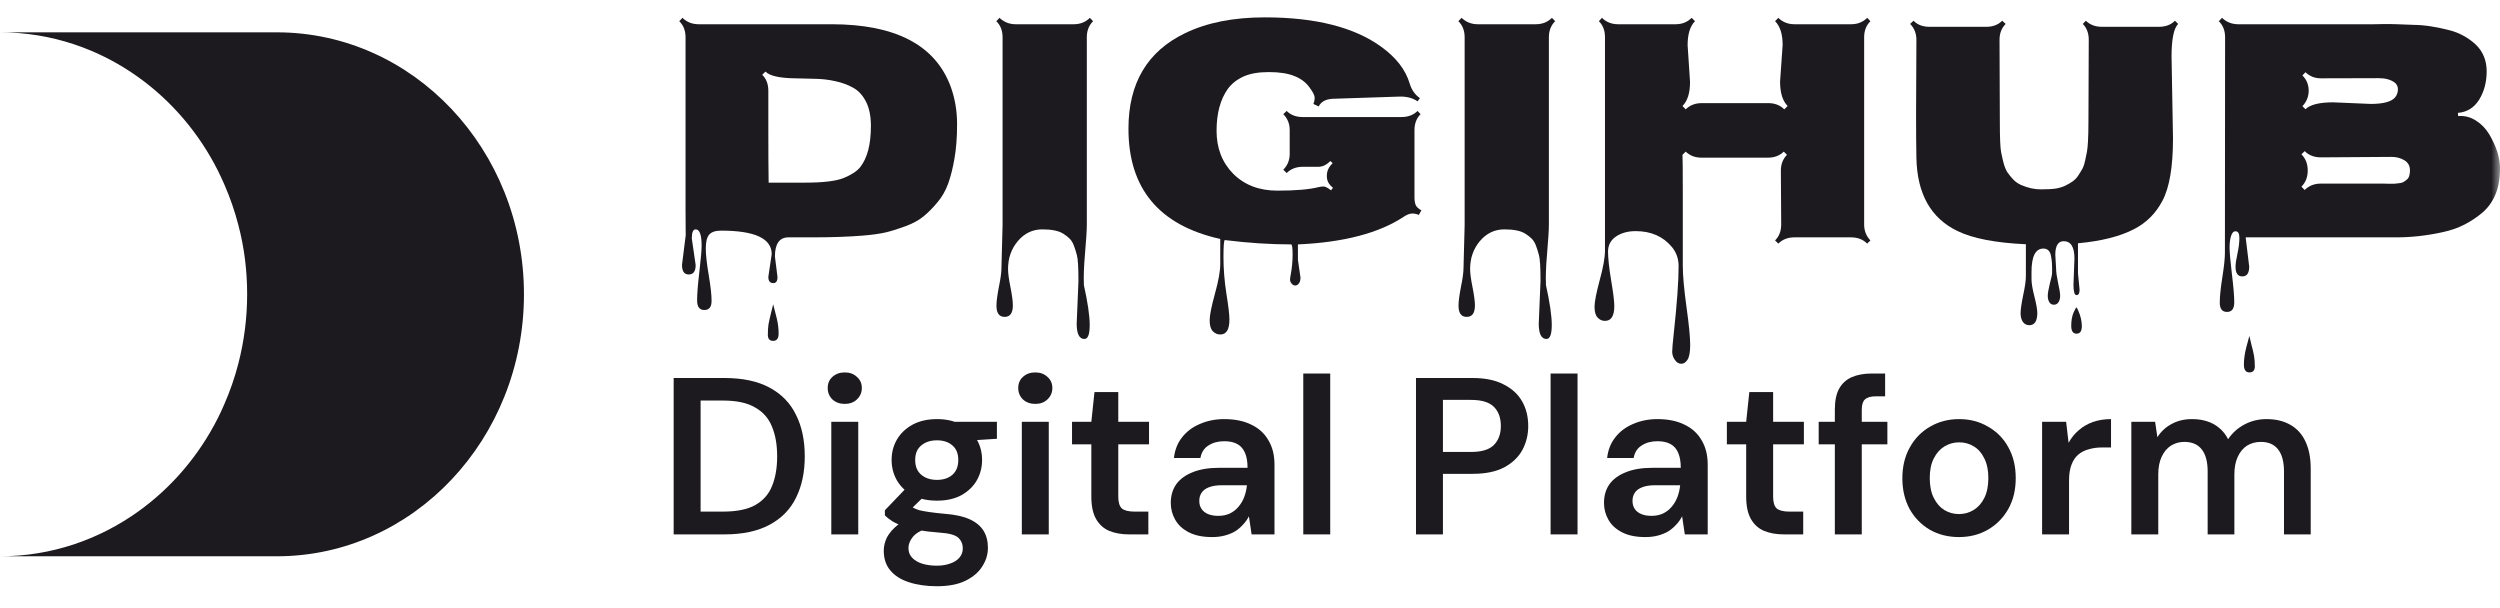 <svg width="144" height="35" viewBox="0 0 144 35" fill="none" xmlns="http://www.w3.org/2000/svg">
<mask id="mask0_1_12199" style="mask-type:alpha" maskUnits="userSpaceOnUse" x="0" y="0" width="144" height="35">
<rect width="144" height="35" fill="#D9D9D9"/>
</mask>
<g mask="url(#mask0_1_12199)">
<path d="M129.35 13.672L129.554 15.359C129.554 15.734 129.421 15.921 129.156 15.921C128.896 15.921 128.767 15.737 128.767 15.368C128.767 15.196 128.804 14.941 128.878 14.603C128.952 14.265 128.989 13.967 128.989 13.709C128.989 13.451 128.915 13.322 128.767 13.322C128.649 13.322 128.563 13.414 128.507 13.598C128.452 13.777 128.424 13.995 128.424 14.253C128.424 14.517 128.467 15.018 128.554 15.755C128.646 16.499 128.693 17.052 128.693 17.414C128.693 17.783 128.554 17.967 128.276 17.967C127.998 17.967 127.859 17.789 127.859 17.433C127.859 17.082 127.909 16.594 128.007 15.967C128.106 15.347 128.155 14.88 128.155 14.566L128.165 2.143C128.165 1.762 128.044 1.455 127.804 1.221L127.989 1.028C128.248 1.273 128.557 1.396 128.915 1.396H136.749C136.842 1.396 137.005 1.393 137.24 1.387C137.475 1.381 137.752 1.384 138.073 1.396C138.394 1.409 138.722 1.421 139.055 1.433C139.395 1.439 139.731 1.47 140.064 1.525C140.404 1.581 140.728 1.648 141.037 1.728C141.345 1.802 141.633 1.912 141.898 2.06C142.164 2.207 142.395 2.373 142.593 2.558C143.019 2.963 143.232 3.479 143.232 4.106C143.232 4.733 143.086 5.279 142.796 5.746C142.506 6.207 142.099 6.459 141.574 6.502L141.592 6.686C141.957 6.656 142.296 6.742 142.611 6.944C142.926 7.141 143.182 7.405 143.38 7.737C143.793 8.437 144 9.089 144 9.691C144 10.293 143.911 10.8 143.732 11.211C143.559 11.623 143.315 11.964 143 12.235C142.685 12.505 142.336 12.738 141.954 12.935C141.571 13.132 141.145 13.279 140.676 13.377C139.78 13.574 138.891 13.672 138.009 13.672H129.35ZM132.563 8.889C132.804 9.129 132.925 9.439 132.925 9.82C132.925 10.201 132.804 10.511 132.563 10.751L132.749 10.944C132.996 10.698 133.304 10.576 133.675 10.576H137.314C137.357 10.576 137.45 10.579 137.592 10.585C137.734 10.585 137.833 10.585 137.888 10.585C137.95 10.579 138.04 10.569 138.157 10.557C138.28 10.545 138.37 10.523 138.425 10.493C138.487 10.456 138.552 10.41 138.62 10.354C138.749 10.262 138.814 10.084 138.814 9.82C138.814 9.556 138.706 9.359 138.49 9.23C138.274 9.101 138.027 9.037 137.749 9.037L133.675 9.064C133.298 9.064 132.989 8.944 132.749 8.705L132.563 8.889ZM134.388 5.894L136.555 5.986C137.296 5.986 137.768 5.854 137.972 5.59C138.07 5.461 138.12 5.313 138.12 5.147C138.12 4.975 138.052 4.84 137.916 4.742C137.688 4.582 137.388 4.502 137.018 4.502L133.675 4.511C133.335 4.511 133.042 4.395 132.795 4.161L132.619 4.345C132.86 4.585 132.98 4.877 132.98 5.221C132.98 5.565 132.86 5.863 132.619 6.115L132.795 6.29C133.067 6.026 133.598 5.894 134.388 5.894ZM129.683 19.856C129.751 20.108 129.801 20.32 129.832 20.492C129.863 20.67 129.878 20.873 129.878 21.101C129.878 21.334 129.773 21.451 129.563 21.451C129.353 21.451 129.248 21.3 129.248 20.999C129.248 20.692 129.295 20.36 129.387 20.004C129.486 19.647 129.545 19.429 129.563 19.349C129.582 19.442 129.622 19.611 129.683 19.856Z" fill="#1C1A1E"/>
<path d="M125.081 3.258L125.165 7.967C125.165 9.608 124.961 10.809 124.553 11.571C124.171 12.296 123.624 12.84 122.914 13.202C122.106 13.62 121.031 13.89 119.692 14.013V15.737L119.784 16.686C119.784 16.895 119.726 16.999 119.608 16.999C119.491 16.999 119.432 16.797 119.432 16.391L119.488 14.889C119.488 14.225 119.281 13.893 118.868 13.893C118.547 13.893 118.386 14.155 118.386 14.677C118.386 14.677 118.401 14.944 118.432 15.479C118.432 15.663 118.469 15.93 118.543 16.28C118.624 16.637 118.664 16.889 118.664 17.036C118.664 17.184 118.633 17.306 118.571 17.405C118.509 17.503 118.42 17.552 118.303 17.552C118.185 17.552 118.096 17.5 118.034 17.396C117.979 17.297 117.951 17.177 117.951 17.036C117.951 16.895 117.991 16.661 118.071 16.336C118.158 16.016 118.201 15.81 118.201 15.718C118.201 15.626 118.201 15.531 118.201 15.433C118.201 15.34 118.198 15.245 118.192 15.147C118.185 15.049 118.17 14.926 118.145 14.778C118.096 14.471 117.948 14.317 117.701 14.317C117.244 14.317 117.015 14.766 117.015 15.663V16.087C117.015 16.314 117.071 16.646 117.182 17.082C117.293 17.518 117.349 17.832 117.349 18.022C117.349 18.495 117.195 18.732 116.886 18.732C116.731 18.732 116.608 18.667 116.515 18.538C116.429 18.409 116.386 18.244 116.386 18.041C116.386 17.838 116.435 17.494 116.534 17.009C116.639 16.523 116.691 16.154 116.691 15.903V14.069C114.938 13.989 113.623 13.734 112.746 13.304C111.215 12.566 110.428 11.165 110.385 9.101C110.373 8.53 110.366 7.679 110.366 6.548L110.385 2.29C110.385 1.928 110.265 1.624 110.024 1.378L110.218 1.194C110.447 1.427 110.752 1.544 111.135 1.544H114.413C114.79 1.544 115.095 1.427 115.33 1.194L115.525 1.378C115.29 1.617 115.173 1.922 115.173 2.29L115.191 7.027C115.191 7.943 115.216 8.523 115.265 8.769C115.315 9.015 115.367 9.242 115.423 9.451C115.484 9.654 115.555 9.817 115.636 9.94C115.722 10.063 115.83 10.195 115.96 10.336C116.089 10.471 116.238 10.576 116.404 10.649C116.793 10.821 117.173 10.907 117.543 10.907C117.92 10.907 118.21 10.892 118.414 10.861C118.624 10.825 118.806 10.769 118.96 10.695C119.121 10.616 119.263 10.533 119.386 10.447C119.516 10.354 119.624 10.241 119.71 10.106C119.803 9.964 119.883 9.832 119.951 9.709C120.019 9.58 120.071 9.421 120.108 9.23C120.152 9.04 120.186 8.874 120.21 8.732C120.235 8.585 120.254 8.401 120.266 8.179C120.284 7.841 120.294 7.457 120.294 7.027L120.312 2.29C120.312 1.915 120.198 1.611 119.97 1.378L120.146 1.194C120.38 1.427 120.689 1.544 121.072 1.544H124.35C124.739 1.544 125.047 1.427 125.276 1.194L125.461 1.378C125.208 1.636 125.081 2.263 125.081 3.258ZM119.914 18.787C119.914 19.076 119.812 19.22 119.608 19.22C119.405 19.22 119.303 19.07 119.303 18.769C119.303 18.474 119.346 18.222 119.432 18.013C119.525 17.81 119.581 17.709 119.599 17.709C119.618 17.709 119.652 17.764 119.701 17.875C119.843 18.194 119.914 18.498 119.914 18.787Z" fill="#1C1A1E"/>
<path d="M102.532 4.696L102.68 2.595C102.68 1.968 102.535 1.51 102.245 1.221L102.43 1.028C102.683 1.274 102.992 1.396 103.356 1.396H106.625C106.995 1.396 107.304 1.274 107.551 1.028L107.736 1.221C107.495 1.461 107.375 1.768 107.375 2.143V12.926C107.375 13.294 107.495 13.602 107.736 13.848L107.551 14.032C107.31 13.792 107.002 13.672 106.625 13.672H103.356C102.979 13.672 102.671 13.792 102.43 14.032L102.245 13.848C102.479 13.614 102.597 13.307 102.597 12.926L102.578 9.829C102.578 9.461 102.695 9.156 102.93 8.917L102.745 8.733C102.51 8.966 102.202 9.083 101.819 9.083H98.022C97.645 9.083 97.337 8.966 97.096 8.733L96.911 8.917C96.923 9.058 96.929 9.802 96.929 11.147V15.304C96.929 15.863 97 16.655 97.142 17.681C97.284 18.707 97.355 19.433 97.355 19.857C97.355 20.28 97.303 20.569 97.198 20.723C97.099 20.876 96.979 20.953 96.837 20.953C96.695 20.953 96.571 20.876 96.466 20.723C96.367 20.575 96.318 20.422 96.318 20.262C96.318 20.108 96.349 19.749 96.411 19.184C96.596 17.476 96.688 16.192 96.688 15.331C96.688 14.907 96.559 14.539 96.299 14.225C95.793 13.617 95.099 13.313 94.216 13.313C93.765 13.313 93.385 13.417 93.077 13.626C92.774 13.835 92.623 14.124 92.623 14.493C92.623 14.867 92.682 15.414 92.799 16.133C92.922 16.852 92.984 17.35 92.984 17.626C92.984 18.198 92.805 18.483 92.447 18.483C92.281 18.483 92.138 18.419 92.021 18.29C91.904 18.167 91.845 17.961 91.845 17.672C91.845 17.39 91.944 16.88 92.142 16.142C92.345 15.405 92.447 14.831 92.447 14.419V2.143C92.447 1.756 92.33 1.449 92.095 1.221L92.271 1.028C92.524 1.274 92.833 1.396 93.197 1.396H96.522C96.886 1.396 97.192 1.274 97.439 1.028L97.633 1.221C97.349 1.504 97.207 1.965 97.207 2.604L97.346 4.723C97.346 5.356 97.201 5.817 96.911 6.106L97.096 6.299C97.337 6.06 97.645 5.94 98.022 5.94H101.856C102.232 5.94 102.538 6.06 102.773 6.299L102.967 6.106C102.677 5.811 102.532 5.341 102.532 4.696Z" fill="#1C1A1E"/>
<path d="M88.632 18.64L88.734 16.188C88.734 15.396 88.703 14.895 88.641 14.686C88.586 14.477 88.527 14.293 88.465 14.133C88.404 13.973 88.323 13.844 88.225 13.746C88.126 13.648 88.008 13.556 87.873 13.47C87.613 13.298 87.206 13.212 86.65 13.212C86.095 13.212 85.626 13.436 85.243 13.884C84.866 14.333 84.678 14.87 84.678 15.497C84.678 15.731 84.724 16.078 84.817 16.539C84.909 17.006 84.956 17.356 84.956 17.589C84.956 18.032 84.798 18.253 84.483 18.253C84.168 18.253 84.011 18.038 84.011 17.608C84.011 17.368 84.057 17.009 84.15 16.529C84.249 16.05 84.298 15.688 84.298 15.442L84.363 12.972V2.143C84.363 1.762 84.243 1.455 84.002 1.221L84.187 1.028C84.446 1.274 84.755 1.396 85.113 1.396H88.465C88.836 1.396 89.144 1.274 89.391 1.028L89.577 1.221C89.336 1.461 89.216 1.768 89.216 2.143V12.926C89.216 13.245 89.181 13.795 89.114 14.576C89.046 15.362 89.024 15.967 89.049 16.391H89.04C89.268 17.411 89.382 18.188 89.382 18.723C89.382 19.257 89.28 19.525 89.077 19.525C88.78 19.525 88.632 19.23 88.632 18.64Z" fill="#1C1A1E"/>
<path d="M76.779 10.815C76.544 10.631 76.427 10.416 76.427 10.17V10.096C76.427 9.851 76.538 9.617 76.76 9.396L76.63 9.276C76.408 9.497 76.177 9.608 75.936 9.608H75.038C74.661 9.608 74.352 9.728 74.112 9.967L73.917 9.774C74.164 9.528 74.287 9.224 74.287 8.861V7.497C74.287 7.129 74.164 6.822 73.917 6.576L74.112 6.391C74.346 6.625 74.655 6.742 75.038 6.742H80.724C81.106 6.742 81.415 6.625 81.65 6.391L81.826 6.576C81.591 6.809 81.474 7.116 81.474 7.497V11.359C81.474 11.55 81.498 11.703 81.548 11.82C81.603 11.93 81.711 12.029 81.872 12.115L81.724 12.382C81.613 12.327 81.486 12.299 81.344 12.299C81.208 12.299 81.051 12.357 80.872 12.474C79.439 13.427 77.402 13.961 74.76 14.078V14.963L74.908 15.986C74.908 16.133 74.877 16.247 74.815 16.326C74.754 16.406 74.683 16.446 74.602 16.446C74.528 16.446 74.46 16.41 74.399 16.336C74.337 16.262 74.306 16.188 74.306 16.115C74.306 16.047 74.318 15.952 74.343 15.829C74.417 15.448 74.454 15.061 74.454 14.668C74.454 14.274 74.426 14.078 74.371 14.078C73.161 14.078 71.889 13.995 70.556 13.829C70.5 13.81 70.472 14.139 70.472 14.815C70.472 15.491 70.528 16.188 70.639 16.907C70.756 17.626 70.815 18.127 70.815 18.409C70.815 18.981 70.639 19.267 70.287 19.267C70.12 19.267 69.975 19.202 69.852 19.073C69.734 18.944 69.676 18.735 69.676 18.446C69.676 18.164 69.778 17.654 69.981 16.916C70.185 16.185 70.287 15.614 70.287 15.202V13.764C66.762 12.978 64.999 10.861 64.999 7.414C64.999 4.791 66.086 2.957 68.259 1.912C69.512 1.304 71.043 1 72.852 1C75.772 1 78.013 1.568 79.575 2.705C80.421 3.319 80.961 4.02 81.196 4.806C81.307 5.175 81.504 5.458 81.788 5.654L81.65 5.838C81.397 5.654 81.063 5.562 80.65 5.562L76.742 5.691C76.353 5.716 76.09 5.863 75.954 6.133L75.649 5.986C75.698 5.882 75.723 5.762 75.723 5.627C75.723 5.491 75.618 5.286 75.408 5.009C75.198 4.726 74.908 4.514 74.538 4.373C74.173 4.226 73.689 4.152 73.084 4.152C72.485 4.152 71.997 4.238 71.621 4.41C71.244 4.582 70.945 4.819 70.722 5.12C70.29 5.728 70.074 6.533 70.074 7.534C70.074 8.536 70.395 9.362 71.037 10.013C71.685 10.659 72.531 10.981 73.575 10.981C74.618 10.981 75.411 10.914 75.954 10.778C76.053 10.754 76.149 10.742 76.242 10.742C76.334 10.742 76.476 10.815 76.668 10.963L76.779 10.815Z" fill="#1C1A1E"/>
<path d="M62.017 18.64L62.119 16.188C62.119 15.396 62.088 14.895 62.026 14.686C61.971 14.477 61.912 14.293 61.85 14.133C61.789 13.973 61.709 13.844 61.61 13.746C61.511 13.648 61.394 13.556 61.258 13.47C60.999 13.298 60.591 13.212 60.035 13.212C59.48 13.212 59.011 13.436 58.628 13.884C58.251 14.333 58.063 14.87 58.063 15.497C58.063 15.731 58.109 16.078 58.202 16.539C58.294 17.006 58.341 17.356 58.341 17.589C58.341 18.032 58.183 18.253 57.868 18.253C57.554 18.253 57.396 18.038 57.396 17.608C57.396 17.368 57.443 17.009 57.535 16.529C57.634 16.05 57.683 15.688 57.683 15.442L57.748 12.972V2.143C57.748 1.762 57.628 1.455 57.387 1.221L57.572 1.028C57.831 1.274 58.14 1.396 58.498 1.396H61.85C62.221 1.396 62.53 1.274 62.777 1.028L62.962 1.221C62.721 1.461 62.601 1.768 62.601 2.143V12.926C62.601 13.245 62.567 13.795 62.499 14.576C62.431 15.362 62.409 15.967 62.434 16.391H62.425C62.653 17.411 62.767 18.188 62.767 18.723C62.767 19.257 62.665 19.525 62.462 19.525C62.165 19.525 62.017 19.23 62.017 18.64Z" fill="#1C1A1E"/>
<path d="M44.256 15.949L44.45 14.64C44.45 13.737 43.481 13.285 41.542 13.285C41.209 13.285 40.978 13.362 40.848 13.516C40.718 13.669 40.654 13.93 40.654 14.299C40.654 14.668 40.709 15.178 40.82 15.829C40.931 16.486 40.987 16.987 40.987 17.331C40.987 17.681 40.848 17.857 40.57 17.857C40.292 17.857 40.153 17.672 40.153 17.304C40.153 16.941 40.197 16.391 40.283 15.654C40.37 14.917 40.413 14.416 40.413 14.152C40.413 13.525 40.298 13.212 40.07 13.212C39.922 13.212 39.848 13.387 39.848 13.737L40.07 15.267C40.07 15.629 39.937 15.81 39.672 15.81C39.413 15.81 39.283 15.626 39.283 15.258L39.496 13.562L39.487 12.032V2.143C39.487 1.762 39.366 1.455 39.126 1.221L39.311 1.028C39.564 1.274 39.873 1.396 40.237 1.396H47.886C51.578 1.396 53.868 2.591 54.757 4.982C55.004 5.657 55.128 6.379 55.128 7.147C55.128 7.909 55.078 8.567 54.979 9.12C54.887 9.666 54.766 10.149 54.618 10.566C54.47 10.978 54.26 11.344 53.989 11.663C53.723 11.983 53.455 12.253 53.183 12.474C52.917 12.689 52.578 12.874 52.164 13.027C51.751 13.181 51.368 13.301 51.016 13.387C50.664 13.467 50.223 13.528 49.692 13.571C48.858 13.639 47.88 13.672 46.756 13.672H45.413C44.895 13.672 44.636 14.041 44.636 14.778L44.784 15.958C44.784 16.192 44.703 16.308 44.543 16.308C44.352 16.308 44.256 16.188 44.256 15.949ZM49.562 9.608C49.753 9.362 49.902 9.046 50.007 8.659C50.111 8.266 50.164 7.796 50.164 7.249C50.164 6.696 50.071 6.235 49.886 5.866C49.701 5.498 49.454 5.227 49.145 5.055C48.837 4.883 48.494 4.757 48.117 4.677C47.741 4.591 47.346 4.545 46.932 4.539C46.518 4.527 46.133 4.518 45.775 4.511C44.898 4.499 44.336 4.37 44.089 4.124L43.904 4.309C44.139 4.536 44.256 4.843 44.256 5.23V7.35C44.256 8.763 44.262 9.82 44.274 10.52H46.376C47.432 10.52 48.179 10.428 48.617 10.244C49.062 10.06 49.377 9.848 49.562 9.608ZM44.849 19.211C44.849 19.494 44.743 19.635 44.534 19.635C44.33 19.635 44.228 19.518 44.228 19.285C44.228 19.058 44.24 18.858 44.265 18.686C44.296 18.514 44.345 18.293 44.413 18.022C44.481 17.758 44.521 17.592 44.534 17.525C44.552 17.605 44.586 17.737 44.636 17.921C44.685 18.111 44.722 18.259 44.747 18.363C44.815 18.652 44.849 18.935 44.849 19.211Z" fill="#1C1A1E"/>
<path d="M122.765 30.781V24.295H124.135L124.265 25.183C124.472 24.857 124.743 24.604 125.079 24.424C125.424 24.235 125.816 24.14 126.256 24.14C126.584 24.14 126.877 24.183 127.135 24.269C127.403 24.355 127.635 24.484 127.834 24.655C128.041 24.827 128.209 25.041 128.338 25.299C128.579 24.938 128.894 24.655 129.282 24.449C129.67 24.243 130.092 24.14 130.549 24.14C131.092 24.14 131.553 24.252 131.933 24.475C132.312 24.689 132.601 25.011 132.799 25.44C132.997 25.861 133.097 26.38 133.097 26.997V30.781H131.558V27.152C131.558 26.603 131.446 26.182 131.222 25.891C130.997 25.599 130.665 25.453 130.226 25.453C129.924 25.453 129.657 25.526 129.424 25.672C129.2 25.818 129.023 26.032 128.894 26.315C128.765 26.59 128.7 26.929 128.7 27.332V30.781H127.161V27.152C127.161 26.603 127.049 26.182 126.825 25.891C126.601 25.599 126.265 25.453 125.816 25.453C125.532 25.453 125.273 25.526 125.041 25.672C124.816 25.818 124.64 26.032 124.51 26.315C124.381 26.59 124.316 26.929 124.316 27.332V30.781H122.765Z" fill="#1C1A1E"/>
<path d="M117.625 30.781V24.295H119.009L119.151 25.505C119.306 25.221 119.5 24.981 119.733 24.784C119.966 24.578 120.237 24.419 120.547 24.308C120.866 24.196 121.216 24.14 121.595 24.14V25.775H121.052C120.793 25.775 120.547 25.809 120.315 25.878C120.082 25.938 119.879 26.041 119.707 26.187C119.543 26.324 119.414 26.517 119.319 26.766C119.224 27.006 119.177 27.311 119.177 27.679V30.781H117.625Z" fill="#1C1A1E"/>
<path d="M112.835 30.935C112.214 30.935 111.654 30.794 111.154 30.511C110.662 30.219 110.274 29.82 109.99 29.314C109.714 28.799 109.576 28.211 109.576 27.551C109.576 26.873 109.718 26.281 110.003 25.775C110.287 25.26 110.675 24.861 111.167 24.578C111.667 24.286 112.227 24.14 112.848 24.14C113.468 24.14 114.024 24.286 114.516 24.578C115.016 24.861 115.404 25.256 115.68 25.762C115.964 26.268 116.106 26.86 116.106 27.538C116.106 28.216 115.964 28.808 115.68 29.314C115.395 29.82 115.003 30.219 114.503 30.511C114.012 30.794 113.455 30.935 112.835 30.935ZM112.835 29.61C113.145 29.61 113.425 29.533 113.675 29.378C113.934 29.224 114.141 28.992 114.296 28.683C114.451 28.374 114.529 27.992 114.529 27.538C114.529 27.083 114.451 26.706 114.296 26.405C114.149 26.096 113.947 25.865 113.688 25.71C113.438 25.556 113.158 25.479 112.848 25.479C112.546 25.479 112.266 25.556 112.007 25.71C111.749 25.865 111.542 26.096 111.387 26.405C111.231 26.706 111.154 27.083 111.154 27.538C111.154 27.992 111.231 28.374 111.387 28.683C111.542 28.992 111.744 29.224 111.994 29.378C112.253 29.533 112.533 29.61 112.835 29.61Z" fill="#1C1A1E"/>
<path d="M105.687 30.781V23.587C105.687 23.089 105.769 22.691 105.932 22.39C106.105 22.081 106.351 21.858 106.67 21.721C106.988 21.584 107.368 21.515 107.807 21.515H108.583V22.828H108.04C107.756 22.828 107.549 22.888 107.42 23.008C107.299 23.119 107.238 23.317 107.238 23.6V30.781H105.687ZM104.756 25.595V24.295H108.713V25.595H104.756Z" fill="#1C1A1E"/>
<path d="M102.753 30.781C102.313 30.781 101.93 30.712 101.602 30.575C101.283 30.438 101.033 30.21 100.852 29.893C100.671 29.576 100.58 29.146 100.58 28.606V25.595H99.468V24.295H100.58L100.761 22.583H102.132V24.295H103.904V25.595H102.132V28.606C102.132 28.932 102.201 29.159 102.339 29.288C102.486 29.408 102.727 29.468 103.063 29.468H103.865V30.781H102.753Z" fill="#1C1A1E"/>
<path d="M94.769 30.935C94.235 30.935 93.791 30.845 93.437 30.665C93.084 30.485 92.821 30.245 92.649 29.944C92.476 29.644 92.39 29.318 92.39 28.966C92.39 28.555 92.493 28.198 92.7 27.898C92.916 27.598 93.231 27.366 93.644 27.203C94.058 27.032 94.567 26.946 95.17 26.946H96.812C96.812 26.603 96.765 26.32 96.67 26.096C96.575 25.865 96.429 25.693 96.231 25.582C96.032 25.47 95.778 25.414 95.468 25.414C95.114 25.414 94.812 25.496 94.562 25.659C94.312 25.813 94.157 26.054 94.097 26.38H92.571C92.623 25.916 92.778 25.522 93.037 25.196C93.295 24.861 93.636 24.604 94.058 24.424C94.489 24.235 94.959 24.14 95.468 24.14C96.08 24.14 96.601 24.248 97.032 24.462C97.463 24.668 97.791 24.968 98.015 25.363C98.248 25.749 98.364 26.217 98.364 26.766V30.781H97.045L96.89 29.738C96.804 29.91 96.692 30.069 96.554 30.215C96.424 30.36 96.274 30.489 96.101 30.601C95.929 30.704 95.731 30.785 95.506 30.845C95.291 30.905 95.045 30.935 94.769 30.935ZM95.118 29.713C95.368 29.713 95.588 29.67 95.778 29.584C95.976 29.49 96.144 29.361 96.282 29.198C96.429 29.026 96.541 28.838 96.618 28.632C96.696 28.426 96.748 28.207 96.774 27.975V27.95H95.338C95.037 27.95 94.787 27.988 94.588 28.066C94.39 28.143 94.248 28.25 94.162 28.387C94.075 28.516 94.032 28.67 94.032 28.851C94.032 29.031 94.075 29.185 94.162 29.314C94.248 29.442 94.373 29.541 94.537 29.61C94.7 29.678 94.894 29.713 95.118 29.713Z" fill="#1C1A1E"/>
<path d="M89.314 30.781V21.515H90.866V30.781H89.314Z" fill="#1C1A1E"/>
<path d="M81.561 30.781V21.773H84.82C85.544 21.773 86.143 21.897 86.617 22.146C87.091 22.386 87.445 22.712 87.677 23.124C87.91 23.535 88.026 24.007 88.026 24.539C88.026 25.037 87.915 25.496 87.69 25.916C87.466 26.328 87.117 26.663 86.643 26.92C86.169 27.169 85.561 27.293 84.82 27.293H83.113V30.781H81.561ZM83.113 26.032H84.729C85.341 26.032 85.781 25.899 86.048 25.633C86.315 25.359 86.449 24.994 86.449 24.539C86.449 24.067 86.315 23.698 86.048 23.433C85.781 23.167 85.341 23.034 84.729 23.034H83.113V26.032Z" fill="#1C1A1E"/>
<path d="M75.069 30.781V21.515H76.621V30.781H75.069Z" fill="#1C1A1E"/>
<path d="M69.816 30.935C69.282 30.935 68.838 30.845 68.484 30.665C68.131 30.485 67.868 30.245 67.696 29.944C67.523 29.644 67.437 29.318 67.437 28.966C67.437 28.555 67.54 28.198 67.747 27.898C67.963 27.598 68.278 27.366 68.691 27.203C69.105 27.032 69.614 26.946 70.217 26.946H71.859C71.859 26.603 71.812 26.32 71.717 26.096C71.622 25.865 71.476 25.693 71.278 25.582C71.079 25.47 70.825 25.414 70.515 25.414C70.161 25.414 69.859 25.496 69.609 25.659C69.359 25.813 69.204 26.054 69.144 26.38H67.618C67.67 25.916 67.825 25.522 68.084 25.196C68.342 24.861 68.683 24.604 69.105 24.424C69.536 24.235 70.006 24.14 70.515 24.14C71.127 24.14 71.648 24.248 72.079 24.462C72.51 24.668 72.838 24.968 73.062 25.363C73.295 25.749 73.411 26.217 73.411 26.766V30.781H72.092L71.937 29.738C71.851 29.91 71.739 30.069 71.601 30.215C71.472 30.36 71.321 30.489 71.148 30.601C70.976 30.704 70.778 30.785 70.553 30.845C70.338 30.905 70.092 30.935 69.816 30.935ZM70.165 29.713C70.415 29.713 70.635 29.67 70.825 29.584C71.023 29.49 71.191 29.361 71.329 29.198C71.476 29.026 71.588 28.838 71.665 28.632C71.743 28.426 71.795 28.207 71.821 27.975V27.95H70.385C70.084 27.95 69.834 27.988 69.635 28.066C69.437 28.143 69.295 28.25 69.209 28.387C69.122 28.516 69.079 28.67 69.079 28.851C69.079 29.031 69.122 29.185 69.209 29.314C69.295 29.442 69.42 29.541 69.584 29.61C69.747 29.678 69.941 29.713 70.165 29.713Z" fill="#1C1A1E"/>
<path d="M65.033 30.781C64.594 30.781 64.21 30.712 63.883 30.575C63.564 30.438 63.314 30.21 63.133 29.893C62.952 29.576 62.861 29.146 62.861 28.606V25.595H61.749V24.295H62.861L63.042 22.583H64.413V24.295H66.184V25.595H64.413V28.606C64.413 28.932 64.482 29.159 64.62 29.288C64.766 29.408 65.007 29.468 65.344 29.468H66.145V30.781H65.033Z" fill="#1C1A1E"/>
<path d="M58.857 30.781V24.295H60.409V30.781H58.857ZM59.633 23.265C59.348 23.265 59.111 23.18 58.921 23.008C58.74 22.828 58.65 22.609 58.65 22.352C58.65 22.086 58.74 21.871 58.921 21.708C59.111 21.537 59.348 21.451 59.633 21.451C59.917 21.451 60.15 21.537 60.331 21.708C60.521 21.871 60.616 22.086 60.616 22.352C60.616 22.609 60.521 22.828 60.331 23.008C60.15 23.18 59.917 23.265 59.633 23.265Z" fill="#1C1A1E"/>
<path d="M53.969 33.767C53.357 33.767 52.818 33.689 52.353 33.535C51.896 33.389 51.538 33.162 51.279 32.853C51.029 32.553 50.904 32.175 50.904 31.72C50.904 31.454 50.969 31.193 51.098 30.935C51.236 30.686 51.439 30.455 51.706 30.24C51.982 30.017 52.331 29.824 52.753 29.661L53.439 30.408C53.025 30.553 52.736 30.729 52.572 30.935C52.409 31.141 52.327 31.351 52.327 31.566C52.327 31.789 52.396 31.973 52.534 32.119C52.68 32.274 52.874 32.389 53.115 32.467C53.365 32.544 53.646 32.583 53.956 32.583C54.258 32.583 54.521 32.54 54.745 32.454C54.969 32.377 55.141 32.265 55.262 32.119C55.391 31.973 55.456 31.797 55.456 31.592C55.456 31.334 55.365 31.124 55.184 30.961C55.003 30.807 54.646 30.712 54.111 30.678C53.654 30.644 53.253 30.596 52.909 30.536C52.564 30.468 52.266 30.39 52.016 30.305C51.775 30.219 51.568 30.125 51.396 30.022C51.223 29.91 51.081 29.799 50.969 29.687V29.391L52.327 27.975L53.478 28.349L51.952 29.828L52.353 29.082C52.439 29.142 52.525 29.198 52.611 29.249C52.706 29.301 52.822 29.348 52.96 29.391C53.107 29.425 53.297 29.46 53.529 29.494C53.762 29.528 54.064 29.563 54.434 29.597C55.012 29.64 55.482 29.743 55.844 29.906C56.206 30.069 56.473 30.288 56.646 30.562C56.818 30.837 56.904 31.167 56.904 31.553C56.904 31.93 56.797 32.287 56.581 32.621C56.374 32.956 56.055 33.23 55.624 33.445C55.193 33.659 54.641 33.767 53.969 33.767ZM53.969 28.838C53.426 28.838 52.956 28.735 52.559 28.529C52.172 28.314 51.874 28.031 51.667 27.679C51.46 27.319 51.357 26.924 51.357 26.495C51.357 26.058 51.46 25.663 51.667 25.311C51.874 24.96 52.172 24.677 52.559 24.462C52.956 24.248 53.426 24.14 53.969 24.14C54.512 24.14 54.978 24.248 55.365 24.462C55.753 24.677 56.051 24.96 56.258 25.311C56.465 25.663 56.568 26.058 56.568 26.495C56.568 26.924 56.465 27.319 56.258 27.679C56.051 28.031 55.753 28.314 55.365 28.529C54.978 28.735 54.512 28.838 53.969 28.838ZM53.969 27.641C54.34 27.641 54.637 27.542 54.861 27.345C55.085 27.148 55.197 26.864 55.197 26.495C55.197 26.127 55.085 25.848 54.861 25.659C54.637 25.462 54.34 25.363 53.969 25.363C53.598 25.363 53.297 25.462 53.064 25.659C52.831 25.848 52.715 26.127 52.715 26.495C52.715 26.864 52.831 27.148 53.064 27.345C53.297 27.542 53.598 27.641 53.969 27.641ZM55.042 25.427L54.745 24.295H57.422V25.273L55.042 25.427Z" fill="#1C1A1E"/>
<path d="M47.883 30.781V24.295H49.435V30.781H47.883ZM48.659 23.265C48.374 23.265 48.137 23.18 47.947 23.008C47.766 22.828 47.676 22.609 47.676 22.352C47.676 22.086 47.766 21.871 47.947 21.708C48.137 21.537 48.374 21.451 48.659 21.451C48.943 21.451 49.176 21.537 49.357 21.708C49.547 21.871 49.642 22.086 49.642 22.352C49.642 22.609 49.547 22.828 49.357 23.008C49.176 23.18 48.943 23.265 48.659 23.265Z" fill="#1C1A1E"/>
<path d="M38.803 30.781V21.773H41.725C42.777 21.773 43.644 21.957 44.325 22.326C45.014 22.695 45.523 23.218 45.85 23.896C46.187 24.565 46.355 25.363 46.355 26.29C46.355 27.199 46.187 27.993 45.85 28.67C45.523 29.34 45.014 29.859 44.325 30.227C43.644 30.596 42.777 30.781 41.725 30.781H38.803ZM40.355 29.468H41.648C42.432 29.468 43.049 29.344 43.497 29.095C43.954 28.838 44.277 28.473 44.467 28.001C44.665 27.521 44.764 26.95 44.764 26.29C44.764 25.62 44.665 25.05 44.467 24.578C44.277 24.098 43.954 23.729 43.497 23.471C43.049 23.205 42.432 23.072 41.648 23.072H40.355V29.468Z" fill="#1C1A1E"/>
<path d="M30.18 16.952C30.18 25.282 23.81 32.042 15.944 32.042H0C2.953 32.042 5.702 31.085 7.972 29.455C9.884 28.084 11.462 26.239 12.552 24.075C12.682 23.825 12.796 23.566 12.91 23.307C13.243 22.548 13.52 21.755 13.731 20.936C14.057 19.668 14.236 18.332 14.236 16.952C14.236 15.572 14.065 14.236 13.731 12.968C13.52 12.149 13.243 11.356 12.91 10.597C12.796 10.338 12.674 10.08 12.552 9.83C11.462 7.665 9.884 5.82 7.972 4.449C5.702 2.819 2.953 1.862 0 1.862H15.944C23.81 1.862 30.18 8.623 30.18 16.952Z" fill="#1C1A1E"/>
</g>
</svg>

